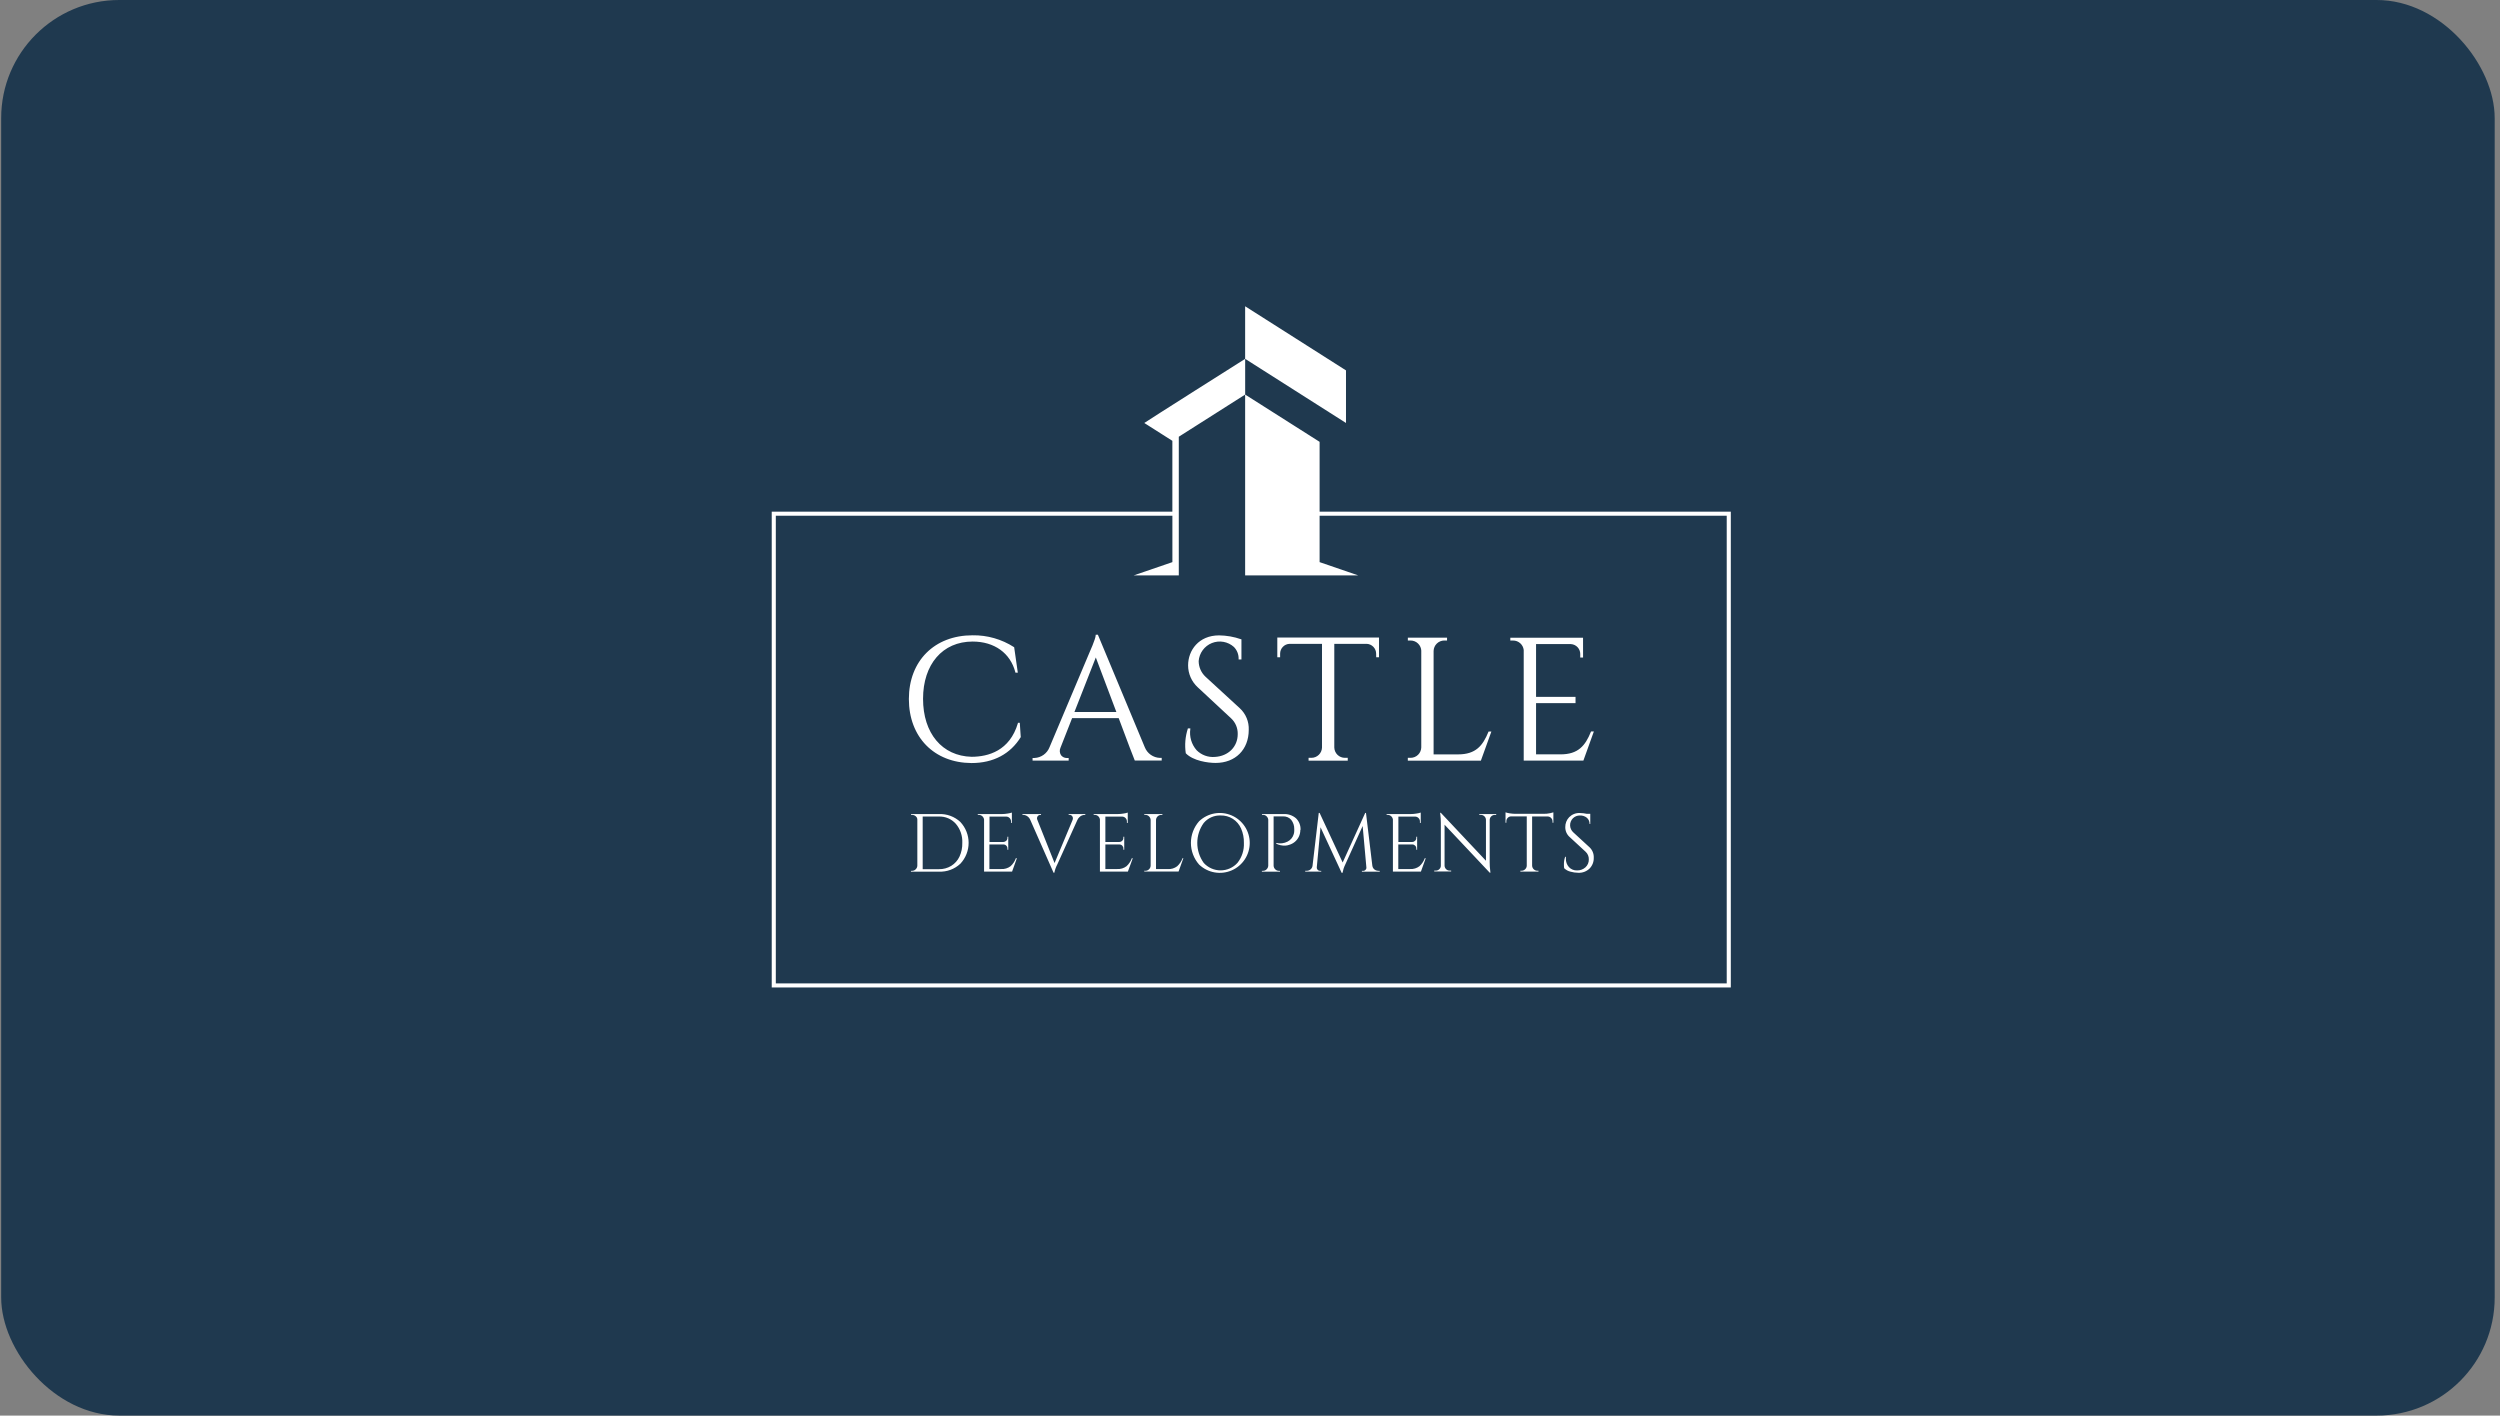<svg width="385" height="218" viewBox="0 0 385 218" fill="none" xmlns="http://www.w3.org/2000/svg">
<rect x="0" y="0" width="385" height="218" fill="#808080" stroke="none"/>
<rect x="0.182" width="384" height="218" rx="18.182" fill="#1F394F"/>
<path d="M156.597 132.177L155.858 134.231H151.547V126.211C151.522 126.014 151.426 125.832 151.277 125.699C151.129 125.561 150.933 125.486 150.73 125.49H150.578V125.365H154.304C154.595 125.363 154.886 125.337 155.172 125.286C155.396 125.259 155.615 125.208 155.828 125.134V126.732H155.702V126.502C155.699 126.311 155.624 126.128 155.492 125.989C155.36 125.851 155.181 125.767 154.99 125.755H152.385V129.663H154.534C154.698 129.656 154.852 129.588 154.968 129.472C155.025 129.415 155.071 129.348 155.101 129.273C155.132 129.199 155.147 129.119 155.146 129.038V128.86H155.272V130.862H155.146V130.671C155.148 130.59 155.133 130.511 155.104 130.436C155.074 130.361 155.029 130.293 154.973 130.236C154.916 130.178 154.849 130.13 154.775 130.097C154.7 130.065 154.62 130.047 154.538 130.045H152.367V133.832H154.187C154.702 133.863 155.212 133.709 155.624 133.398C155.997 133.058 156.28 132.631 156.449 132.156L156.597 132.177ZM219.558 132.177L218.82 134.231H214.508V126.211C214.485 126.013 214.389 125.83 214.239 125.699C214.091 125.561 213.894 125.486 213.692 125.49H213.54V125.365H217.27C217.561 125.363 217.852 125.337 218.138 125.286C218.362 125.259 218.581 125.208 218.794 125.134V126.732H218.668V126.502C218.67 126.407 218.652 126.311 218.616 126.223C218.58 126.134 218.527 126.053 218.46 125.985C218.328 125.846 218.147 125.764 217.956 125.755H215.351V129.663H217.5C217.664 129.657 217.819 129.589 217.934 129.472C217.991 129.415 218.037 129.348 218.067 129.273C218.098 129.199 218.113 129.119 218.112 129.038V128.86H218.238V130.862H218.112V130.671C218.115 130.591 218.101 130.511 218.072 130.436C218.043 130.362 217.999 130.294 217.943 130.236C217.828 130.119 217.673 130.05 217.509 130.045H215.338V133.832H217.157C217.672 133.863 218.182 133.709 218.594 133.398C218.967 133.057 219.251 132.631 219.424 132.156L219.558 132.177ZM174.443 132.177L173.692 134.231H169.389V126.211C169.367 126.013 169.273 125.831 169.124 125.699C168.975 125.561 168.779 125.486 168.577 125.49H168.425V125.365H172.15C172.441 125.363 172.732 125.337 173.019 125.286C173.242 125.258 173.462 125.207 173.674 125.134V126.732H173.544V126.502C173.546 126.407 173.528 126.311 173.492 126.223C173.456 126.134 173.403 126.053 173.336 125.985C173.205 125.846 173.024 125.763 172.832 125.755H170.227V129.663H172.389C172.553 129.658 172.709 129.59 172.823 129.472C172.881 129.416 172.927 129.348 172.958 129.274C172.988 129.199 173.003 129.119 173.001 129.038V128.86H173.132V130.862H173.001V130.671C173.004 130.591 172.99 130.511 172.961 130.436C172.932 130.362 172.888 130.294 172.832 130.236C172.776 130.178 172.709 130.13 172.634 130.097C172.559 130.065 172.479 130.047 172.398 130.045H170.227V133.832H172.046C172.562 133.863 173.071 133.709 173.483 133.398C173.855 133.056 174.138 132.63 174.308 132.156L174.443 132.177ZM240.878 133.71C240.849 133.484 240.838 133.256 240.844 133.028C240.847 132.661 240.911 132.297 241.035 131.952H241.147C241.147 132.043 241.147 132.134 241.147 132.23C241.128 132.708 241.296 133.176 241.616 133.532C241.775 133.703 241.968 133.837 242.183 133.925C242.398 134.014 242.63 134.054 242.863 134.045C243.343 134.058 243.81 133.886 244.165 133.563C244.332 133.409 244.464 133.221 244.553 133.012C244.641 132.803 244.684 132.578 244.678 132.351C244.685 132.13 244.645 131.91 244.559 131.706C244.474 131.503 244.345 131.32 244.183 131.17L241.742 128.916C241.523 128.726 241.348 128.491 241.228 128.226C241.109 127.961 241.049 127.674 241.052 127.384C241.042 126.81 241.259 126.256 241.655 125.842C241.869 125.628 242.125 125.46 242.407 125.35C242.688 125.24 242.99 125.19 243.293 125.204C243.66 125.21 244.027 125.252 244.387 125.33H244.903V126.889H244.791C244.797 126.709 244.763 126.531 244.692 126.366C244.621 126.202 244.513 126.055 244.378 125.938C244.078 125.695 243.7 125.57 243.314 125.586C243.113 125.581 242.912 125.617 242.725 125.692C242.538 125.767 242.367 125.878 242.224 126.02C242.082 126.165 241.97 126.337 241.897 126.527C241.823 126.716 241.788 126.918 241.795 127.122C241.802 127.325 241.85 127.524 241.937 127.708C242.023 127.892 242.146 128.056 242.298 128.191L244.804 130.497C245.017 130.702 245.185 130.951 245.294 131.227C245.404 131.503 245.452 131.799 245.438 132.095C245.448 132.401 245.396 132.707 245.285 132.993C245.173 133.279 245.005 133.539 244.791 133.758C244.561 133.979 244.288 134.151 243.989 134.263C243.691 134.375 243.372 134.425 243.054 134.409C242.651 134.405 242.251 134.348 241.864 134.24C241.499 134.155 241.163 133.973 240.891 133.715M239.089 126.498C239.09 126.4 239.071 126.302 239.034 126.211C238.997 126.12 238.942 126.037 238.872 125.968C238.807 125.898 238.729 125.841 238.641 125.802C238.554 125.762 238.46 125.74 238.364 125.738H235.946V133.311C235.953 133.522 236.043 133.722 236.195 133.868C236.347 134.015 236.551 134.097 236.762 134.097H236.923V134.223H234.139V134.097H234.304C234.409 134.098 234.513 134.078 234.61 134.039C234.707 133.999 234.795 133.941 234.869 133.867C234.945 133.797 235.006 133.714 235.05 133.621C235.093 133.527 235.117 133.426 235.121 133.324V125.725H232.702C232.605 125.726 232.508 125.747 232.42 125.786C232.331 125.826 232.251 125.883 232.185 125.955C232.049 126.097 231.974 126.288 231.977 126.485V126.698H231.851V125.1C232.065 125.173 232.286 125.226 232.511 125.256C232.798 125.302 233.088 125.327 233.379 125.33H237.678C238.026 125.337 238.375 125.305 238.716 125.234C238.887 125.201 239.055 125.156 239.22 125.1V126.698H239.094L239.089 126.498ZM230.201 125.495C230.099 125.493 229.999 125.512 229.905 125.55C229.811 125.588 229.725 125.645 229.654 125.716C229.505 125.857 229.418 126.05 229.411 126.255V132.768C229.409 133.234 229.439 133.7 229.502 134.162L229.528 134.388H229.411L222.463 127.006V133.311C222.469 133.513 222.552 133.706 222.696 133.848C222.84 133.99 223.034 134.072 223.236 134.075H223.479V134.201H220.874V134.075H221.113C221.214 134.076 221.315 134.056 221.409 134.017C221.503 133.979 221.588 133.921 221.66 133.849C221.735 133.78 221.794 133.695 221.834 133.6C221.873 133.506 221.893 133.404 221.89 133.302V126.758C221.893 126.297 221.864 125.835 221.803 125.378L221.777 125.173H221.89L228.837 132.555V126.263C228.837 126.16 228.815 126.058 228.774 125.963C228.733 125.869 228.673 125.783 228.599 125.712C228.527 125.64 228.442 125.584 228.348 125.546C228.254 125.507 228.153 125.489 228.051 125.49H227.808V125.365H230.414V125.495H230.201ZM212.272 134.11H212.476V134.236H209.732V134.118H209.923C209.993 134.119 210.063 134.105 210.126 134.075C210.19 134.046 210.247 134.003 210.292 133.949C210.342 133.902 210.379 133.843 210.402 133.778C210.425 133.713 210.432 133.644 210.422 133.576L209.849 127.206L207.179 133.12C206.975 133.532 206.829 133.97 206.744 134.422H206.618L203.362 127.397L202.784 133.571C202.776 133.639 202.784 133.708 202.805 133.772C202.827 133.837 202.863 133.896 202.91 133.945C202.954 133.997 203.008 134.039 203.07 134.068C203.131 134.097 203.198 134.113 203.266 134.114H203.47V134.231H201.004V134.105H201.208C201.433 134.108 201.651 134.032 201.825 133.888C202 133.742 202.111 133.533 202.133 133.306L203.088 125.187H203.219L206.77 132.824L210.244 125.187H210.361L211.338 133.306C211.354 133.459 211.409 133.605 211.499 133.729C211.589 133.854 211.71 133.952 211.851 134.014C211.986 134.079 212.135 134.11 212.285 134.105M200.253 127.809C200.255 128.168 200.176 128.523 200.023 128.847C199.879 129.149 199.674 129.416 199.419 129.633C199.165 129.849 198.867 130.009 198.546 130.102C198.343 130.177 198.129 130.22 197.912 130.228C197.441 130.241 196.974 130.141 196.549 129.937V129.811C197.134 129.954 197.75 129.882 198.286 129.607C198.517 129.49 198.721 129.326 198.886 129.125C199.05 128.925 199.171 128.693 199.241 128.443C199.288 128.287 199.312 128.124 199.315 127.961V127.666C199.326 127.156 199.16 126.657 198.846 126.255C198.692 126.078 198.5 125.938 198.284 125.846C198.068 125.754 197.834 125.713 197.6 125.725H196.136V133.311C196.142 133.523 196.231 133.724 196.384 133.871C196.457 133.947 196.545 134.007 196.642 134.048C196.739 134.089 196.843 134.11 196.948 134.11H197.118V134.236H194.33V134.11H194.495C194.601 134.11 194.705 134.09 194.802 134.049C194.899 134.008 194.987 133.947 195.06 133.871C195.212 133.723 195.302 133.523 195.311 133.311V126.224C195.289 126.022 195.193 125.835 195.042 125.699C194.894 125.561 194.698 125.486 194.495 125.49H194.343V125.365H197.665C198.365 125.326 199.053 125.559 199.584 126.016C199.821 126.248 200.006 126.528 200.127 126.837C200.248 127.146 200.301 127.478 200.283 127.809M185.364 132.876C185.692 133.242 186.094 133.534 186.543 133.734C186.992 133.934 187.477 134.037 187.969 134.037C188.46 134.037 188.946 133.934 189.395 133.734C189.844 133.534 190.246 133.242 190.574 132.876C191.261 132.007 191.611 130.918 191.56 129.811C191.579 129.048 191.431 128.291 191.126 127.592C190.861 126.981 190.419 126.463 189.857 126.104C189.295 125.746 188.639 125.564 187.973 125.582C187.479 125.563 186.987 125.659 186.535 125.861C186.084 126.062 185.684 126.365 185.368 126.745C184.727 127.639 184.382 128.711 184.382 129.811C184.382 130.911 184.727 131.983 185.368 132.876M184.664 126.472C185.318 125.849 186.139 125.431 187.028 125.271C187.916 125.11 188.832 125.214 189.662 125.57C190.492 125.925 191.199 126.516 191.696 127.27C192.194 128.023 192.459 128.906 192.459 129.809C192.459 130.712 192.194 131.594 191.696 132.348C191.199 133.102 190.492 133.693 189.662 134.048C188.832 134.403 187.916 134.507 187.028 134.347C186.139 134.186 185.318 133.769 184.664 133.146C183.85 132.225 183.4 131.038 183.4 129.809C183.4 128.579 183.85 127.393 184.664 126.472ZM176.384 134.105C176.49 134.106 176.595 134.085 176.693 134.044C176.791 134.003 176.879 133.943 176.953 133.867C177.106 133.72 177.195 133.518 177.2 133.306V126.289C177.195 126.076 177.106 125.874 176.953 125.725C176.879 125.649 176.79 125.589 176.692 125.549C176.595 125.509 176.49 125.489 176.384 125.49H176.219V125.365H179.007V125.495H178.842C178.628 125.494 178.422 125.577 178.269 125.726C178.116 125.876 178.029 126.08 178.025 126.294V133.84H179.845C180.36 133.871 180.87 133.717 181.282 133.406C181.656 133.067 181.941 132.64 182.111 132.164H182.237L181.499 134.218H176.219V134.092L176.384 134.105ZM167.139 125.495H167.026C166.879 125.496 166.732 125.527 166.597 125.586C166.461 125.645 166.338 125.731 166.236 125.838C166.1 125.957 165.992 126.106 165.919 126.272L162.836 133.102C162.616 133.511 162.458 133.95 162.367 134.405H162.25L158.676 126.289C158.578 126.043 158.407 125.832 158.186 125.686C157.999 125.562 157.78 125.494 157.556 125.49H157.456V125.365H160.318V125.495H160.231C160.118 125.487 160.007 125.519 159.914 125.583C159.822 125.648 159.754 125.742 159.723 125.851C159.705 125.908 159.696 125.969 159.697 126.029C159.702 126.116 159.724 126.202 159.762 126.281L162.402 132.911L165.177 126.276C165.211 126.18 165.228 126.079 165.229 125.977C165.221 125.859 165.173 125.748 165.094 125.66C165.046 125.602 164.984 125.557 164.915 125.527C164.845 125.498 164.77 125.485 164.695 125.49H164.573V125.365H167.131L167.139 125.495ZM142.094 125.747V133.853H144.599C145.264 133.866 145.919 133.69 146.488 133.345C147.041 133.004 147.483 132.509 147.76 131.921C148.065 131.257 148.214 130.532 148.194 129.802C148.245 128.731 147.888 127.681 147.196 126.863C146.87 126.497 146.467 126.208 146.017 126.015C145.567 125.822 145.08 125.73 144.59 125.747H142.094ZM147.899 126.589C148.714 127.46 149.168 128.608 149.168 129.8C149.168 130.993 148.714 132.141 147.899 133.011C147.458 133.424 146.939 133.745 146.372 133.956C145.806 134.166 145.203 134.261 144.599 134.236H140.287V134.11H140.452C140.558 134.11 140.662 134.09 140.759 134.049C140.856 134.008 140.944 133.947 141.017 133.871C141.094 133.799 141.156 133.712 141.199 133.616C141.243 133.52 141.266 133.416 141.269 133.311V126.211C141.269 126.112 141.246 126.014 141.203 125.926C141.159 125.837 141.095 125.759 141.017 125.699C140.86 125.564 140.659 125.49 140.452 125.49H140.3V125.365H144.599C145.203 125.339 145.805 125.434 146.371 125.644C146.938 125.853 147.457 126.173 147.899 126.585M191.755 60.762V55.26L189.48 56.706L183.991 60.18L178.642 63.58L176.223 65.138L176.271 65.169L176.323 65.204L176.436 65.278L176.697 65.442L176.853 65.542L177.087 65.69L177.73 66.098L178.959 66.88L180.544 67.887V78.795H118.846V152.069H266.545V78.795H203.219V68.043L191.751 60.762V88.612H209.167L203.219 86.567V79.424H265.915V151.439H119.475V79.424H180.548V86.567L174.586 88.612H181.534V67.257L191.755 60.762ZM185.65 104.218C185.319 103.909 185.054 103.535 184.873 103.12C184.691 102.705 184.597 102.257 184.595 101.804C184.641 101.197 184.857 100.615 185.217 100.125C185.577 99.634 186.068 99.254 186.633 99.028C187.198 98.802 187.815 98.739 188.414 98.846C189.013 98.953 189.571 99.225 190.023 99.633C190.261 99.875 190.448 100.163 190.573 100.48C190.697 100.796 190.757 101.134 190.748 101.474V101.556H191.182V98.447H191.13C190.041 98.065 188.897 97.862 187.743 97.848C184.595 97.848 182.967 100.167 182.967 102.46C182.966 103.095 183.097 103.723 183.352 104.304C183.607 104.886 183.98 105.408 184.447 105.838L189.58 110.614C189.916 110.924 190.181 111.302 190.359 111.723C190.536 112.144 190.621 112.598 190.609 113.054C190.609 115.004 189.159 116.45 187.092 116.567C186.577 116.61 186.059 116.54 185.574 116.363C185.088 116.185 184.648 115.904 184.282 115.538C183.892 115.094 183.602 114.571 183.434 114.004C183.266 113.437 183.224 112.84 183.31 112.255V112.169H182.923V112.221C182.528 113.44 182.421 114.735 182.611 116.003C183.748 117.18 186.032 117.492 187.205 117.492C190.244 117.492 192.307 115.447 192.307 112.399C192.333 111.778 192.223 111.159 191.987 110.585C191.75 110.01 191.391 109.494 190.935 109.073L185.65 104.218ZM174.751 117.119H178.902V116.715H178.611C178.108 116.694 177.622 116.528 177.211 116.237C176.8 115.946 176.483 115.542 176.297 115.074L169.093 97.792V97.753H168.737V97.818C168.737 98.391 167.752 100.545 167.743 100.571L161.625 115.074C161.442 115.542 161.127 115.948 160.719 116.241C160.31 116.535 159.826 116.704 159.323 116.728H159.015V117.132H164.573V116.732H164.265C164.097 116.731 163.931 116.692 163.78 116.616C163.63 116.541 163.498 116.432 163.396 116.298C163.288 116.129 163.224 115.936 163.209 115.735C163.195 115.535 163.231 115.335 163.314 115.152L165.107 110.588H172.276L173.983 115.134C174.191 115.708 174.764 117.14 174.764 117.14M171.92 109.646H165.463L168.755 101.248L171.92 109.646ZM157.191 113.48V113.458L157.048 111.313H156.757V111.37C155.498 115.634 152.185 116.537 149.632 116.546C145.085 116.433 142.15 112.929 142.15 107.618C142.15 102.308 145.146 98.799 149.784 98.799C153.136 98.799 155.598 100.571 156.366 103.532V103.593H156.744L156.188 99.715V99.681L156.158 99.659C154.257 98.435 152.036 97.801 149.775 97.835C143.909 97.835 139.966 101.778 139.966 107.644C139.966 113.51 143.844 117.479 149.619 117.51C152.975 117.51 155.607 116.116 157.218 113.48M218.876 100.245V115.095C218.867 115.524 218.691 115.933 218.385 116.234C218.08 116.534 217.668 116.704 217.239 116.706H216.805V117.14H228.056L229.636 112.759L229.675 112.651H229.241L229.22 112.703C228.351 114.839 227.27 116.176 224.539 116.176H220.774V100.245C220.785 99.817 220.962 99.41 221.268 99.111C221.573 98.811 221.983 98.642 222.411 98.638H222.845V98.204H216.81V98.638H217.244C217.672 98.642 218.082 98.811 218.387 99.111C218.693 99.41 218.87 99.817 218.881 100.245M243.788 98.209H232.589V98.643H233.023C233.426 98.642 233.815 98.791 234.115 99.059C234.416 99.327 234.607 99.697 234.652 100.097V117.136H243.84L245.416 112.755L245.455 112.646H245.021L244.999 112.698C244.131 114.835 243.049 116.172 240.318 116.172H236.553V108.282H242.632V107.314H236.553V99.19H241.929C242.315 99.214 242.677 99.384 242.943 99.665C243.208 99.947 243.356 100.319 243.358 100.705V101.261H243.792L243.788 98.209ZM211.933 101.222H212.368V98.183H196.705V101.222H197.139V100.666C197.138 100.275 197.288 99.898 197.559 99.616C197.829 99.333 198.199 99.166 198.59 99.151H203.588V115.139C203.571 115.56 203.391 115.959 203.087 116.251C202.783 116.544 202.377 116.707 201.955 116.706H201.521V117.14H207.552V116.706H207.118C206.692 116.708 206.283 116.543 205.977 116.247C205.671 115.951 205.493 115.547 205.481 115.121V99.151H210.47C210.861 99.166 211.231 99.333 211.502 99.616C211.774 99.898 211.925 100.275 211.925 100.666L211.933 101.222ZM191.751 47.166V55.26L207.283 65.138V57.04L191.751 47.166Z" fill="white"/>
</svg>
